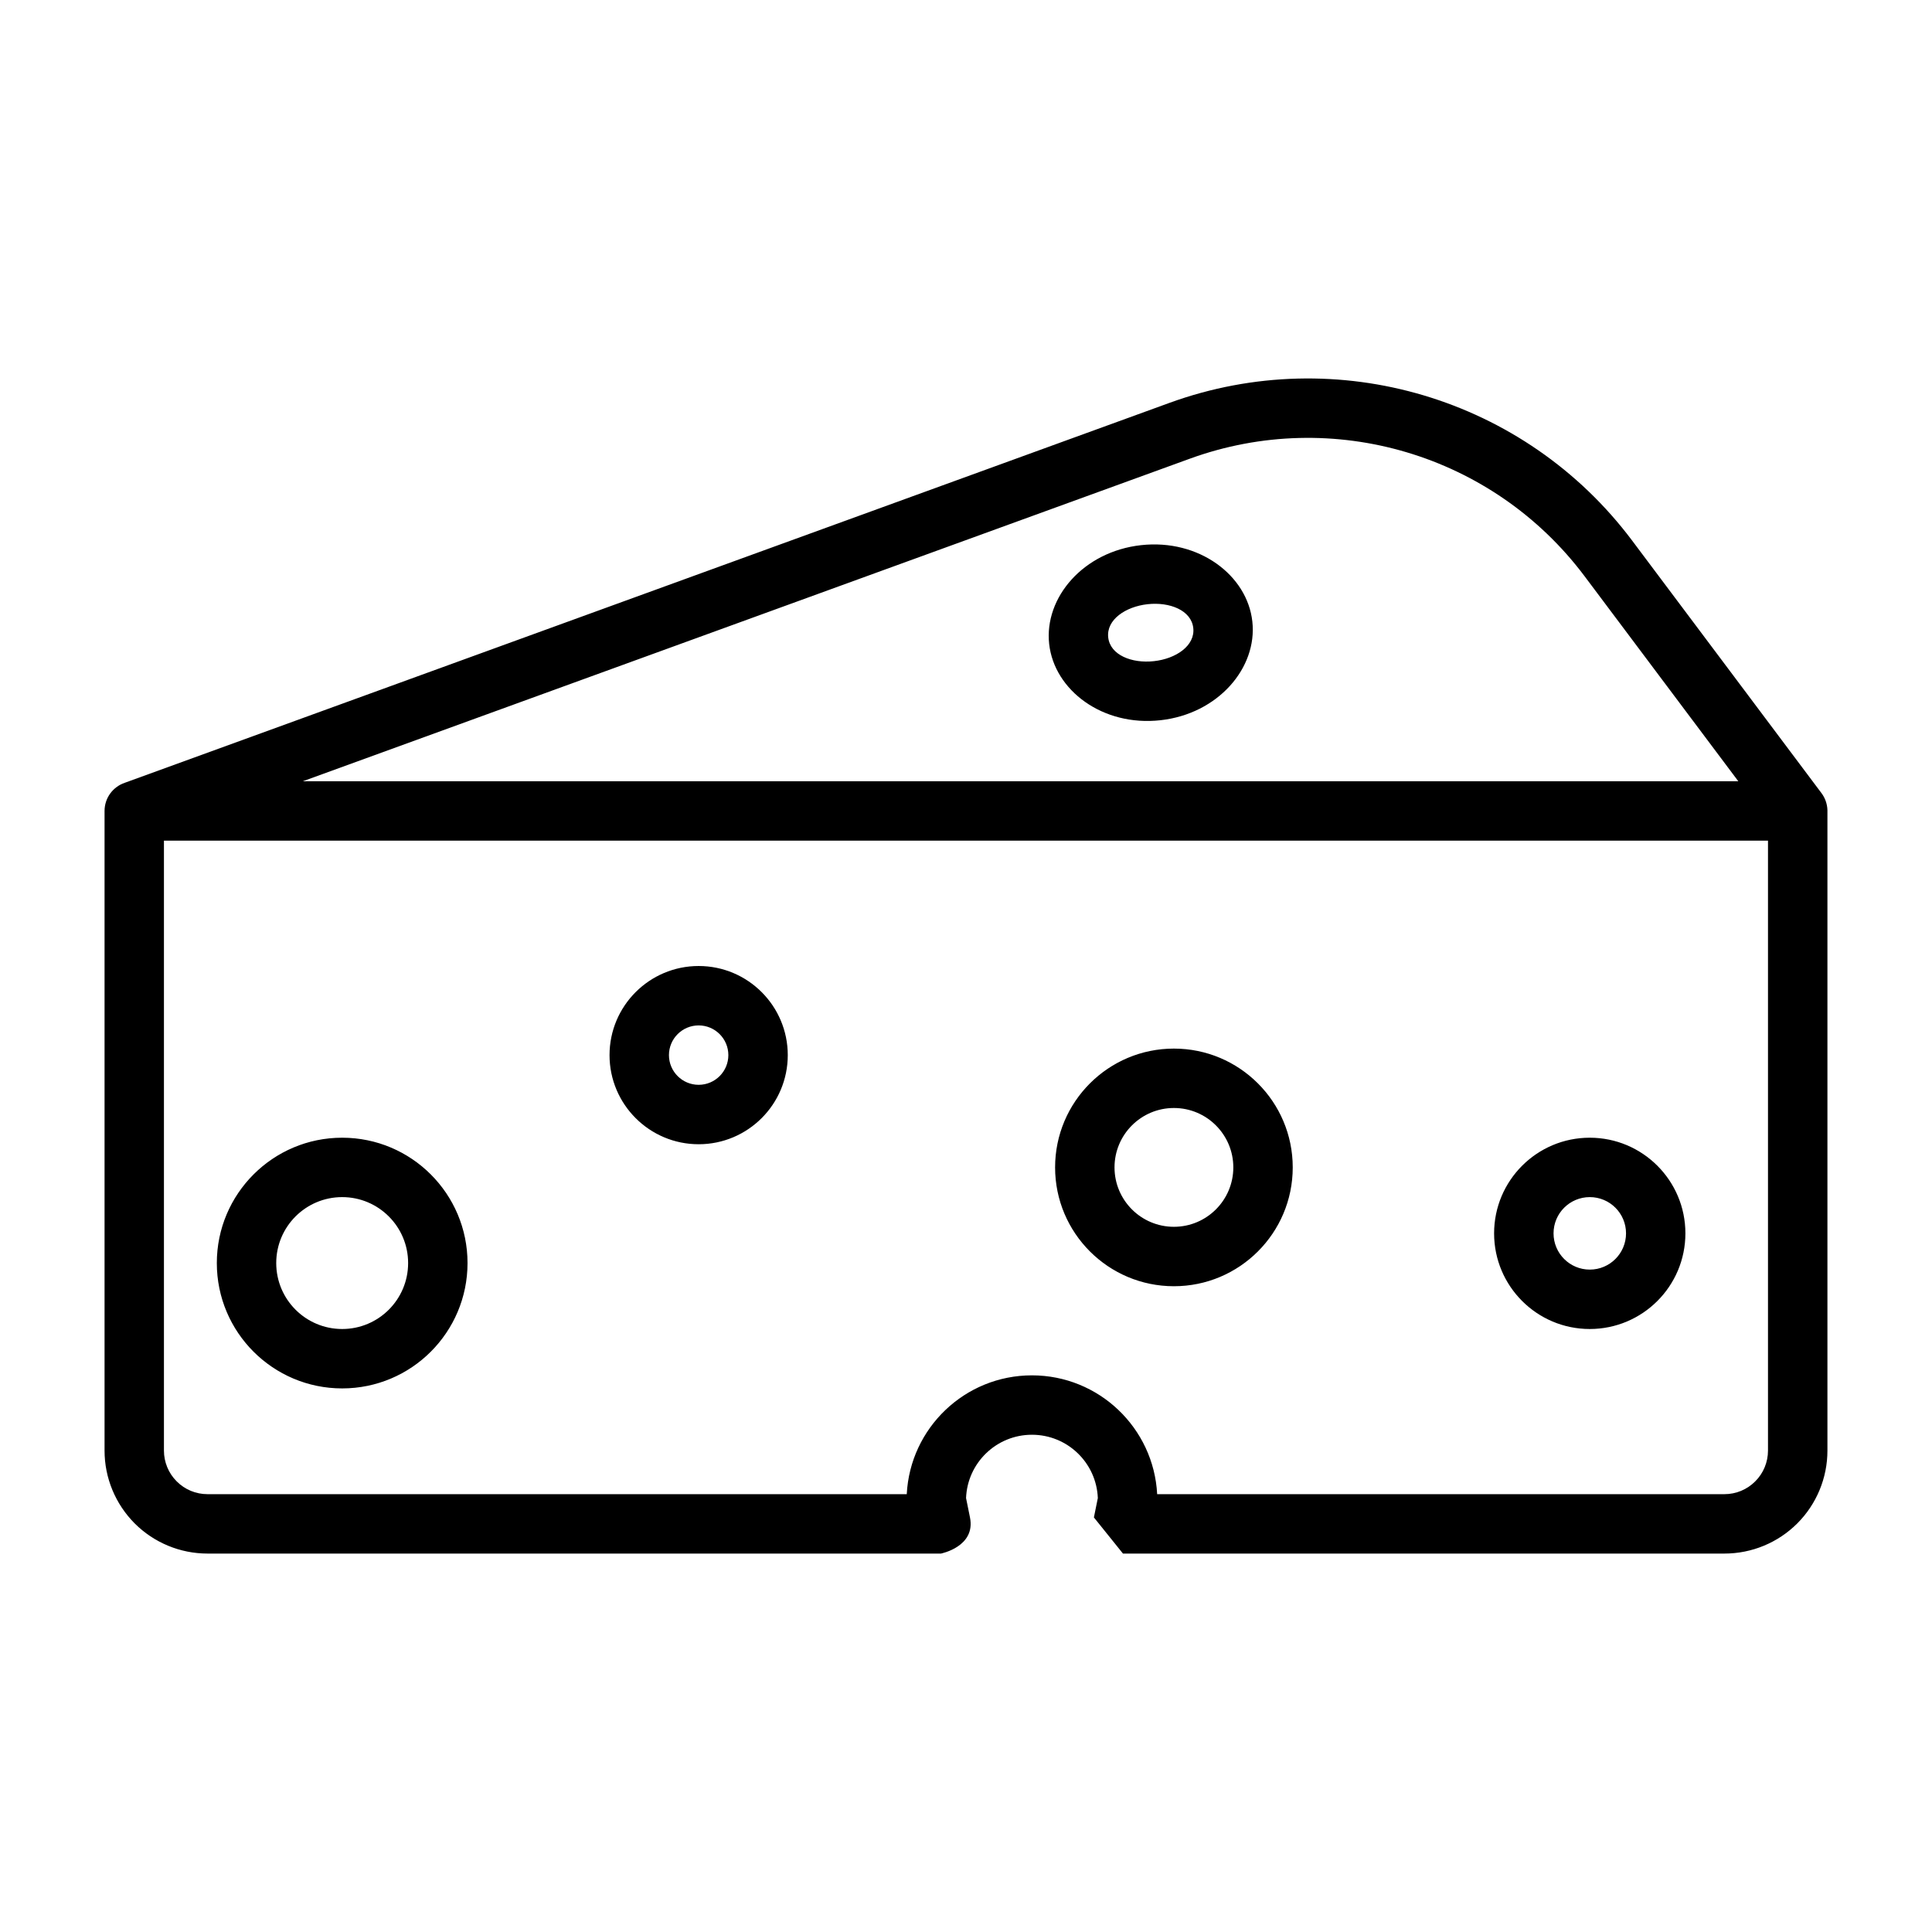 <?xml version="1.0" encoding="UTF-8"?>
<!-- Uploaded to: SVG Repo, www.svgrepo.com, Generator: SVG Repo Mixer Tools -->
<svg fill="#000000" width="800px" height="800px" version="1.1" viewBox="144 144 512 512" xmlns="http://www.w3.org/2000/svg">
 <path d="m177.06 351.45c-3.117 1.055-5.352 4-5.352 7.461v169.52c0 7.242 2.883 14.168 7.981 19.285 5.117 5.117 12.059 7.996 19.301 7.996h194.38c0.047-0.016 9.258-1.828 7.684-9.574l-1.039-5.133c0.363-9.336 8.047-16.781 17.461-16.781 9.414 0 17.098 7.445 17.461 16.781l-1.039 5.133 7.699 9.574h159.41c7.242 0 14.184-2.883 19.301-7.996 5.102-5.117 7.981-12.043 7.981-19.285v-169.52-0.188c-0.047-1.73-0.645-3.32-1.621-4.598l-50.145-66.879c-28.371-37.816-78.152-52.633-122.6-36.48zm273.6 188.52c-0.914-17.539-15.43-31.488-33.188-31.488-17.758 0-32.273 13.949-33.172 31.488h-185.31c-3.07 0-6-1.211-8.156-3.387-2.172-2.156-3.387-5.102-3.387-8.156v-161.64h425.09v161.64c0 3.055-1.211 6-3.387 8.156-2.156 2.172-5.086 3.387-8.156 3.387h-150.34zm-215.98-94.465c-18.344 0-33.219 14.879-33.219 33.219 0 18.344 14.879 33.219 33.219 33.219 18.344 0 33.219-14.879 33.219-33.219 0-18.344-14.879-33.219-33.219-33.219zm330.62 0c-13.996 0-25.348 11.352-25.348 25.348s11.352 25.348 25.348 25.348 25.348-11.352 25.348-25.348-11.352-25.348-25.348-25.348zm-330.62 15.742c9.652 0 17.477 7.824 17.477 17.477s-7.824 17.477-17.477 17.477-17.477-7.824-17.477-17.477 7.824-17.477 17.477-17.477zm220.42-39.359c-17.383 0-31.488 14.105-31.488 31.488 0 17.383 14.105 31.488 31.488 31.488 17.383 0 31.488-14.105 31.488-31.488 0-17.383-14.105-31.488-31.488-31.488zm110.21 39.359c5.305 0 9.605 4.297 9.605 9.605 0 5.305-4.297 9.605-9.605 9.605-5.305 0-9.605-4.297-9.605-9.605 0-5.305 4.297-9.605 9.605-9.605zm-110.21-23.617c8.691 0 15.742 7.055 15.742 15.742 0 8.691-7.055 15.742-15.742 15.742-8.691 0-15.742-7.055-15.742-15.742 0-8.691 7.055-15.742 15.742-15.742zm-125.95-37.629c-13.035 0-23.617 10.578-23.617 23.617 0 13.035 10.578 23.617 23.617 23.617 13.035 0 23.617-10.578 23.617-23.617 0-13.035-10.578-23.617-23.617-23.617zm0 15.742c4.344 0 7.871 3.527 7.871 7.871s-3.527 7.871-7.871 7.871-7.871-3.527-7.871-7.871 3.527-7.871 7.871-7.871zm-104.89-64.707 235.04-85.473c37.926-13.793 80.406-1.148 104.62 31.125l40.746 54.348zm222.15-62.566c-15.289 1.684-25.727 13.871-24.371 26.184 1.355 12.297 14.199 21.914 29.488 20.215 15.273-1.684 25.727-13.871 24.355-26.168-1.355-12.297-14.199-21.914-29.473-20.23zm1.715 15.648c5.84-0.645 11.586 1.605 12.105 6.312 0.52 4.691-4.598 8.156-10.438 8.785-5.824 0.645-11.586-1.605-12.105-6.297-0.52-4.707 4.613-8.156 10.438-8.801z" fill-rule="evenodd"/>
</svg>